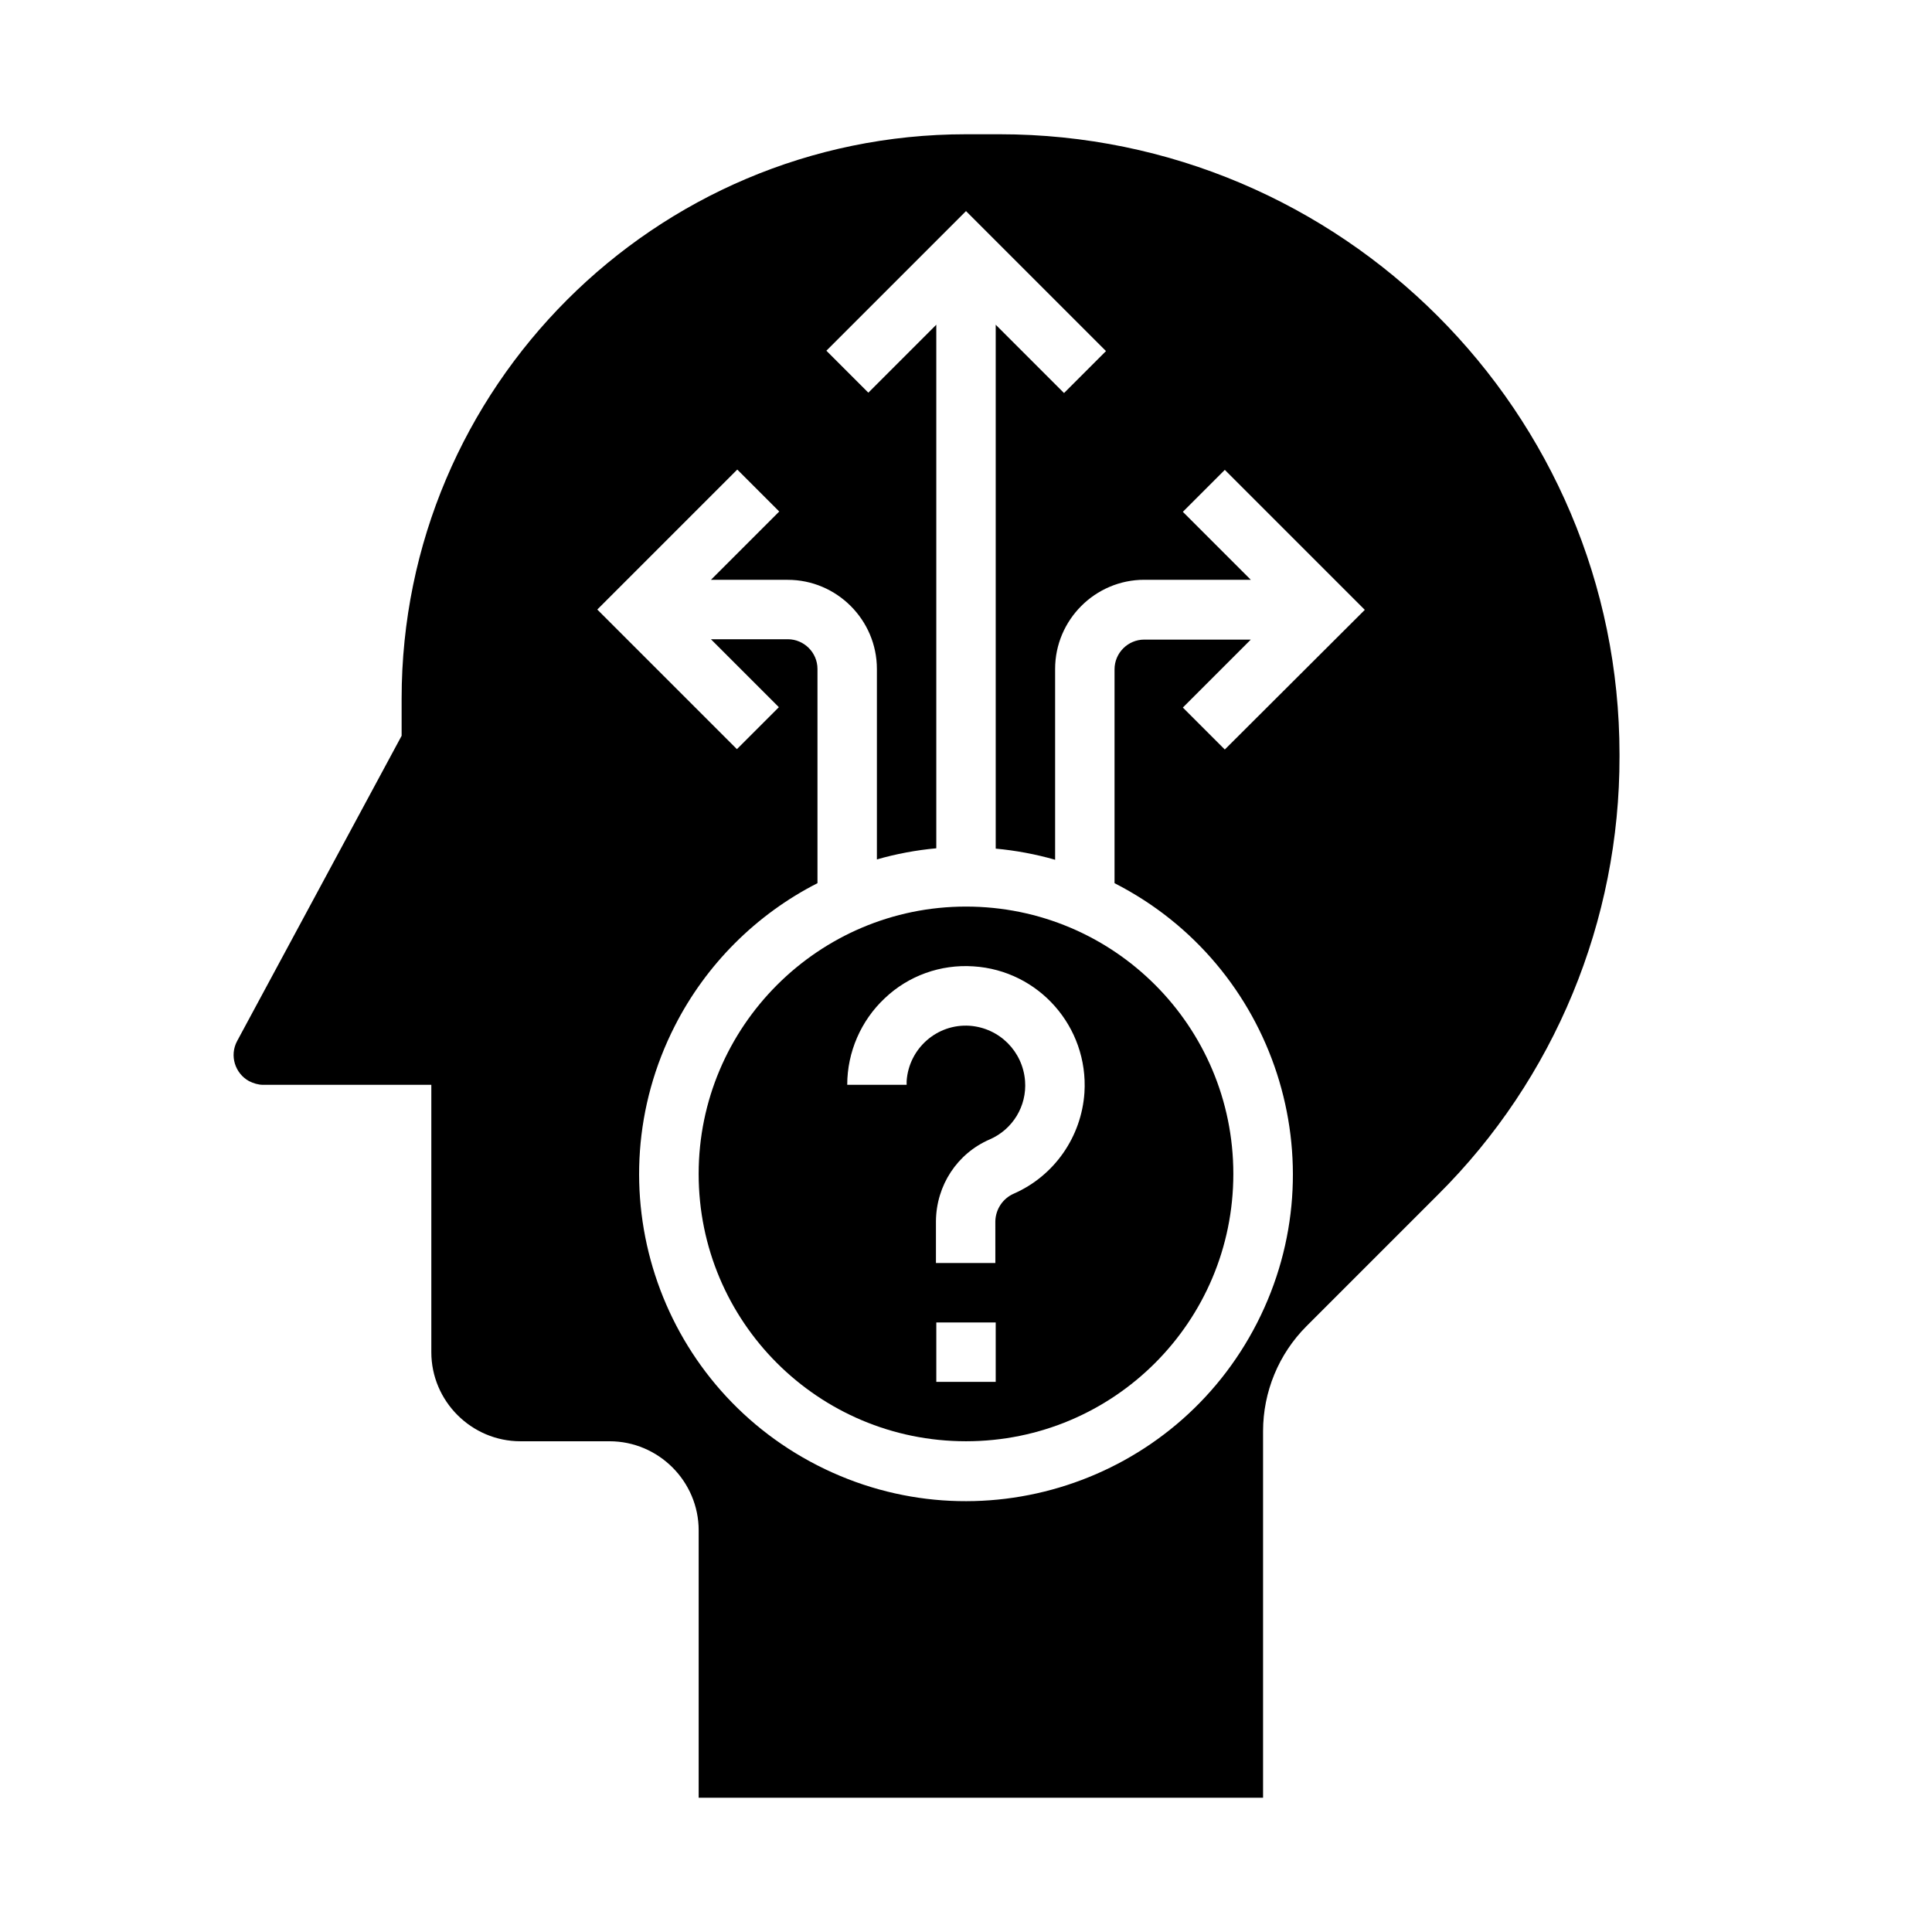 <?xml version="1.0" encoding="UTF-8"?>
<!-- Uploaded to: SVG Repo, www.svgrepo.com, Generator: SVG Repo Mixer Tools -->
<svg fill="#000000" width="800px" height="800px" version="1.1" viewBox="144 144 512 512" xmlns="http://www.w3.org/2000/svg">
 <g>
  <path d="m329.15 455.1c0 39.164 31.684 70.848 70.848 70.848 39.164 0 70.848-31.684 70.848-70.848 0-39.164-31.684-70.848-70.848-70.848-39.062 0-70.848 31.785-70.848 70.848zm78.723 55.105h-15.742v-15.742h15.742zm-5.906-110.11c17.32 1.082 30.504 16.039 29.422 33.457-0.789 11.711-7.969 22.043-18.695 26.766-2.953 1.277-4.82 4.133-4.922 7.281l0.004 11.117h-15.742v-11.121c0.098-9.445 5.609-17.91 14.27-21.648 6.102-2.656 9.84-8.855 9.348-15.449-0.59-7.871-6.789-14.07-14.66-14.66-8.66-0.59-16.137 6.004-16.727 14.66v0.984h-15.742c0-8.66 3.641-17.023 9.938-22.926 6.289-6 14.852-9.051 23.508-8.461z"/>
  <path d="m408.86 179.58h-8.855c-82.461 0-149.57 67.109-149.57 149.57v9.84l-43.59 80.887c-2.066 3.836-0.59 8.562 3.148 10.629 1.18 0.59 2.461 0.984 3.738 0.984l44.574-0.004v70.848c0 12.988 10.629 23.617 23.617 23.617h23.617c12.988 0 23.617 10.629 23.617 23.617v70.848h149.57v-97.121c0-10.43 4.133-20.469 11.512-27.848l34.832-34.832c30.898-30.699 48.215-72.621 48.117-116.21v-0.496c0-90.625-73.703-164.33-164.33-164.33zm59.727 163.05-11.121-11.121 18.008-18.008h-28.238c-4.328 0-7.871 3.543-7.871 7.871v56.68c42.605 21.746 59.531 73.898 37.785 116.51-21.746 42.605-73.898 59.531-116.51 37.785-42.605-21.746-59.531-73.898-37.785-116.51 8.266-16.234 21.551-29.52 37.785-37.785v-56.777c0-4.328-3.543-7.871-7.871-7.871h-20.367l18.008 18.008-11.121 11.121-37-37 37.098-37.098 11.121 11.121-18.105 18.105h20.367c12.988 0 23.617 10.629 23.617 23.617v50.48c5.117-1.477 10.43-2.461 15.742-2.953v-138.75l-18.008 18.008-11.121-11.121 37.004-37 37.098 37.098-11.121 11.121-18.105-18.105v138.84c5.312 0.492 10.629 1.477 15.742 2.953v-50.582c0-12.988 10.629-23.617 23.617-23.617h28.242l-18.008-18.008 11.121-11.121 37.098 37.098z"/>
 </g>
</svg>